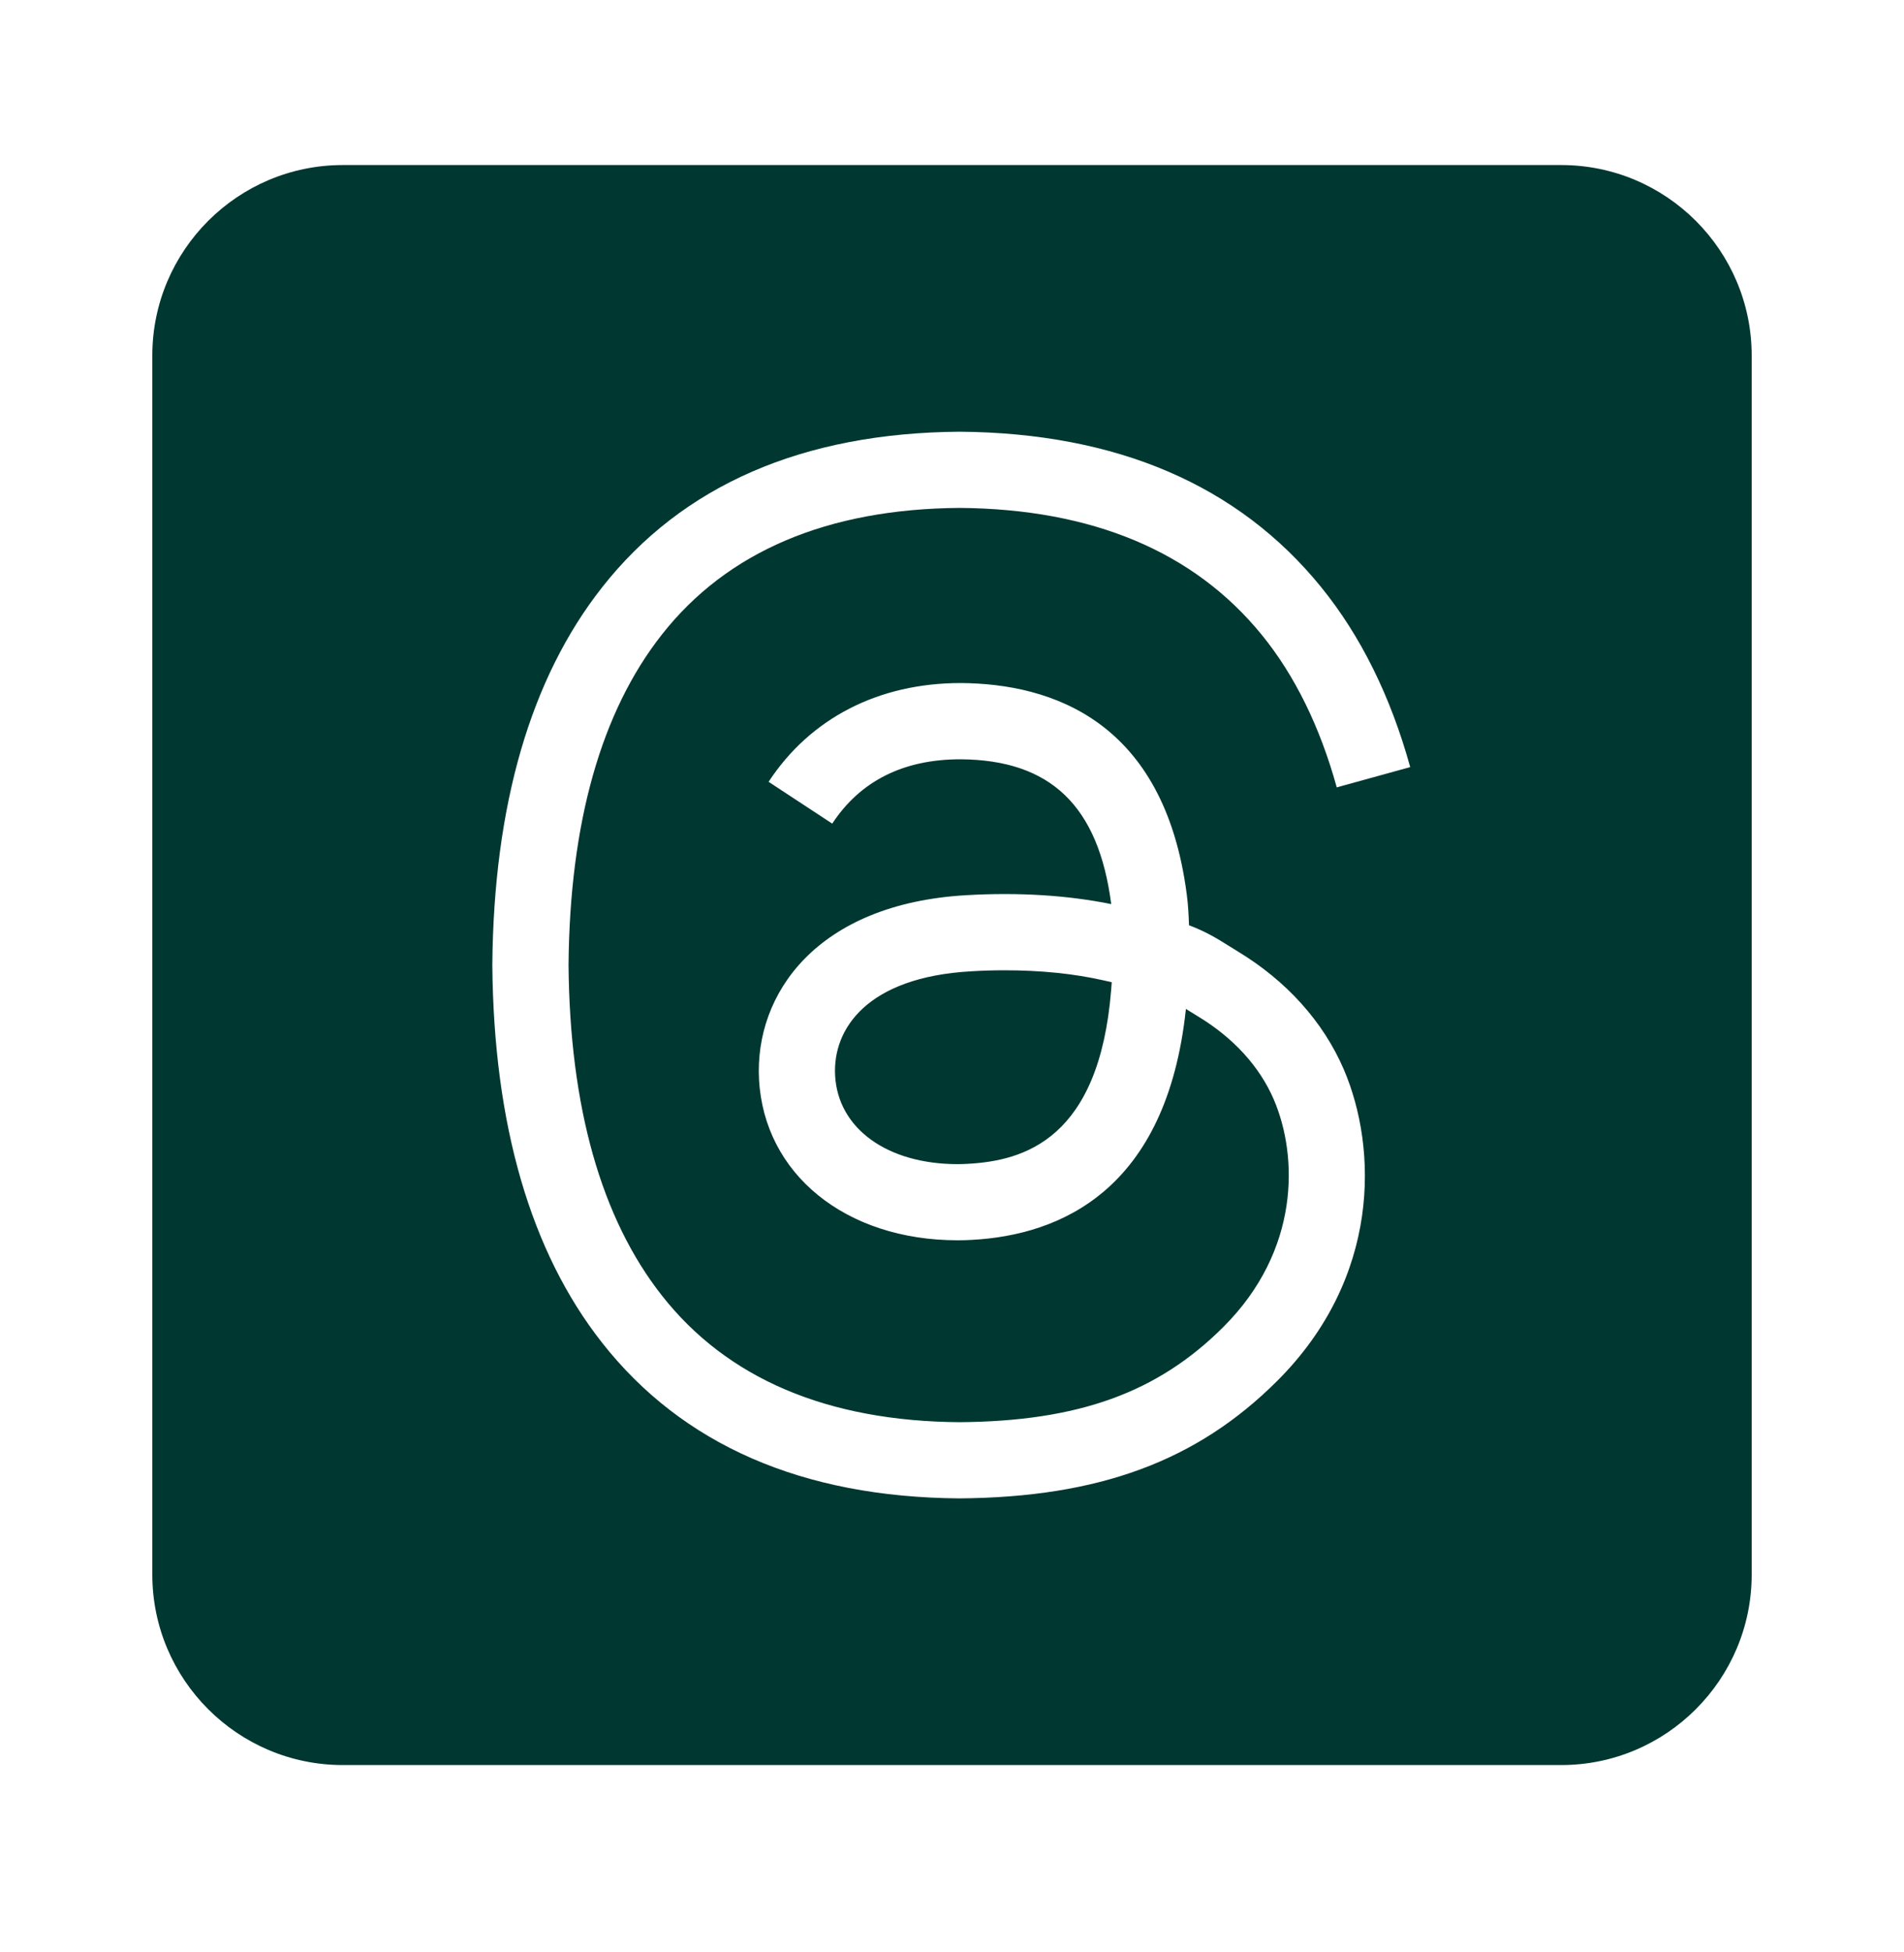 <svg xmlns="http://www.w3.org/2000/svg" width="40" height="41" viewBox="0 0 40 41" fill="none">
  <path d="M36.8 7.466V33.066C36.8 35.271 35.006 37.066 32.8 37.066H7.2C4.995 37.066 3.2 35.271 3.2 33.066V7.466C3.2 5.26 4.995 3.466 7.2 3.466H32.8C35.006 3.466 36.8 5.26 36.8 7.466ZM26.835 28.996C29.004 26.83 28.943 24.122 28.232 22.46C27.8 21.456 27.026 20.596 25.994 19.974L25.815 19.863C25.551 19.697 25.328 19.563 24.979 19.43C24.972 19.207 24.959 18.985 24.932 18.784C24.46 15.135 22.091 14.356 20.182 14.344C18.459 14.344 17.025 15.08 16.147 16.418L17.484 17.296C18.073 16.399 18.981 15.945 20.177 15.945C22.071 15.957 23.077 16.923 23.345 18.986C22.432 18.801 21.404 18.735 20.299 18.799C17.16 18.98 15.851 20.872 15.946 22.668C16.053 24.657 17.768 26.046 20.119 26.046C20.223 26.046 20.326 26.043 20.426 26.037C22.263 25.936 24.51 25.005 24.914 21.187C24.931 21.197 24.947 21.207 24.963 21.218L25.166 21.343C25.911 21.793 26.463 22.397 26.761 23.091C27.275 24.292 27.307 26.263 25.703 27.864C24.318 29.248 22.654 29.847 20.155 29.866C17.379 29.845 15.275 28.95 13.905 27.206C12.628 25.583 11.969 23.243 11.944 20.264C11.969 17.282 12.628 14.947 13.905 13.326C15.276 11.581 17.384 10.687 20.156 10.666C22.95 10.687 25.088 11.585 26.511 13.336C27.203 14.187 27.731 15.263 28.083 16.535L29.626 16.109C29.215 14.623 28.585 13.35 27.753 12.327C26.014 10.187 23.463 9.091 20.156 9.066C16.86 9.091 14.334 10.191 12.647 12.337C11.147 14.243 10.371 16.907 10.343 20.265C10.371 23.619 11.147 26.288 12.647 28.195C14.334 30.341 16.856 31.442 20.155 31.466C23.086 31.444 25.147 30.683 26.835 28.996ZM23.195 20.59C23.251 20.603 23.305 20.615 23.356 20.627C23.352 20.689 23.348 20.743 23.344 20.785C23.093 23.927 21.508 24.376 20.335 24.44C20.263 24.444 20.191 24.447 20.119 24.447C18.638 24.447 17.603 23.698 17.544 22.583C17.492 21.609 18.213 20.523 20.393 20.398C20.631 20.383 20.864 20.376 21.093 20.376C21.86 20.375 22.567 20.447 23.195 20.59Z" fill="#003831"/>
</svg>